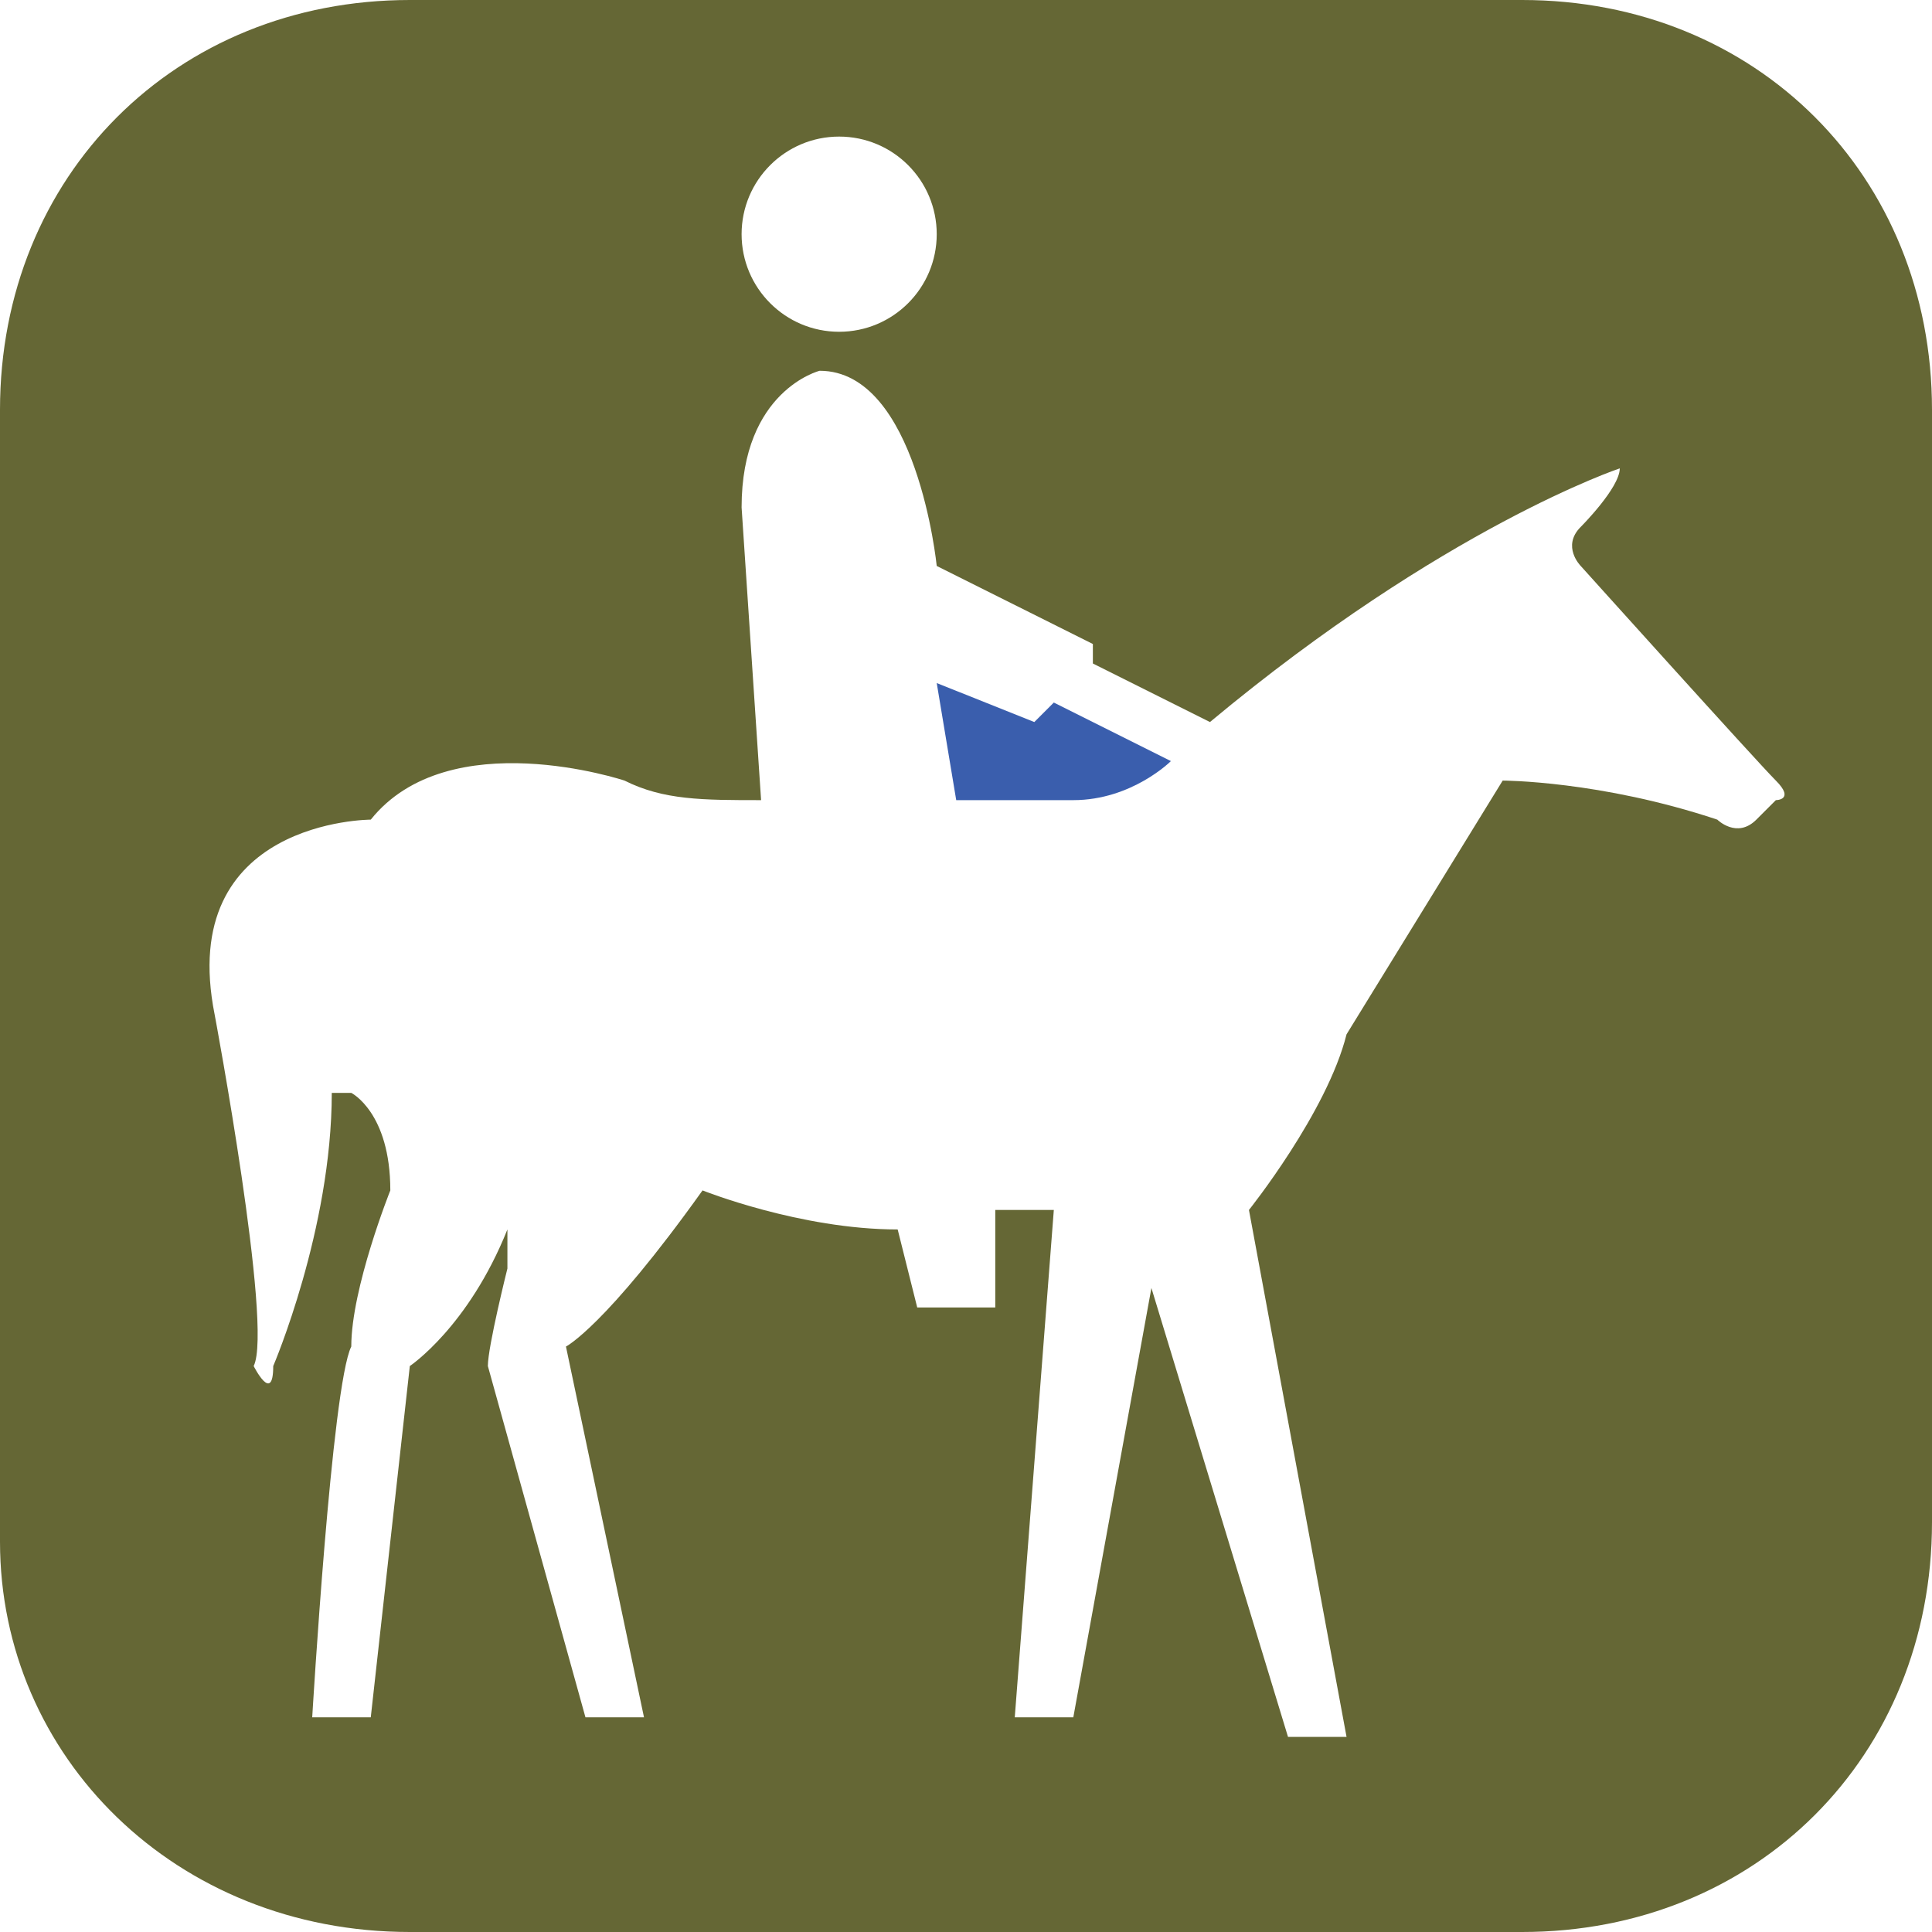 <svg width="33" height="33" viewBox="0 0 33 33" fill="none" xmlns="http://www.w3.org/2000/svg">
<rect width="33" height="33" fill="white"/>
<path d="M26 33C30 33 33 30 33 26V7C33 3 30 0 26 0H7C3 0 0 3 0 7V26.333C0 30 3 33 7 33H26Z" fill="#656735"/>
<path d="M14.333 5.667C15.254 5.667 16 4.92 16 4C16 3.08 15.254 2.333 14.333 2.333C13.413 2.333 12.667 3.08 12.667 4C12.667 4.92 13.413 5.667 14.333 5.667Z" fill="white"/>
<path d="M20.667 12.333C24.667 9 27.667 8 27.667 8C27.667 8.333 27 9 27 9C26.667 9.333 27 9.667 27 9.667C27 9.667 30 13 30.333 13.333C30.667 13.667 30.333 13.667 30.333 13.667L30 14C29.667 14.333 29.333 14 29.333 14C27.333 13.333 25.667 13.333 25.667 13.333L23 17.667C22.667 19 21.333 20.667 21.333 20.667L23 29.667H22L19.667 22L18.333 29.333H17.333L18 20.667C17.667 20.667 17.333 20.667 17 20.667V22.333H15.667L15.333 21C13.667 21 12 20.333 12 20.333C10.333 22.667 9.667 23 9.667 23L11 29.333H10L8.333 23.333C8.333 23 8.667 21.667 8.667 21.667V21C8 22.667 7 23.333 7 23.333L6.333 29.333H5.333C5.333 29.333 5.667 23.667 6 23C6 22 6.667 20.333 6.667 20.333C6.667 19 6 18.667 6 18.667H5.667C5.667 21 4.667 23.333 4.667 23.333C4.667 24 4.333 23.333 4.333 23.333C4.667 22.667 3.667 17.333 3.667 17.333C3 14 6.333 14 6.333 14C7.667 12.333 10.667 13.333 10.667 13.333C11.333 13.667 12 13.667 13 13.667L12.667 8.667C12.667 6.667 14 6.333 14 6.333C15.667 6.333 16 9.667 16 9.667L18.667 11V11.333L20.667 12.333Z" fill="white"/>
<path d="M20 13L18 12L17.667 12.333L16 11.667L16.333 13.667C17.333 13.667 18.333 13.667 18.333 13.667C19.333 13.667 20 13 20 13Z" fill="#3A5EAD"/>
</svg>